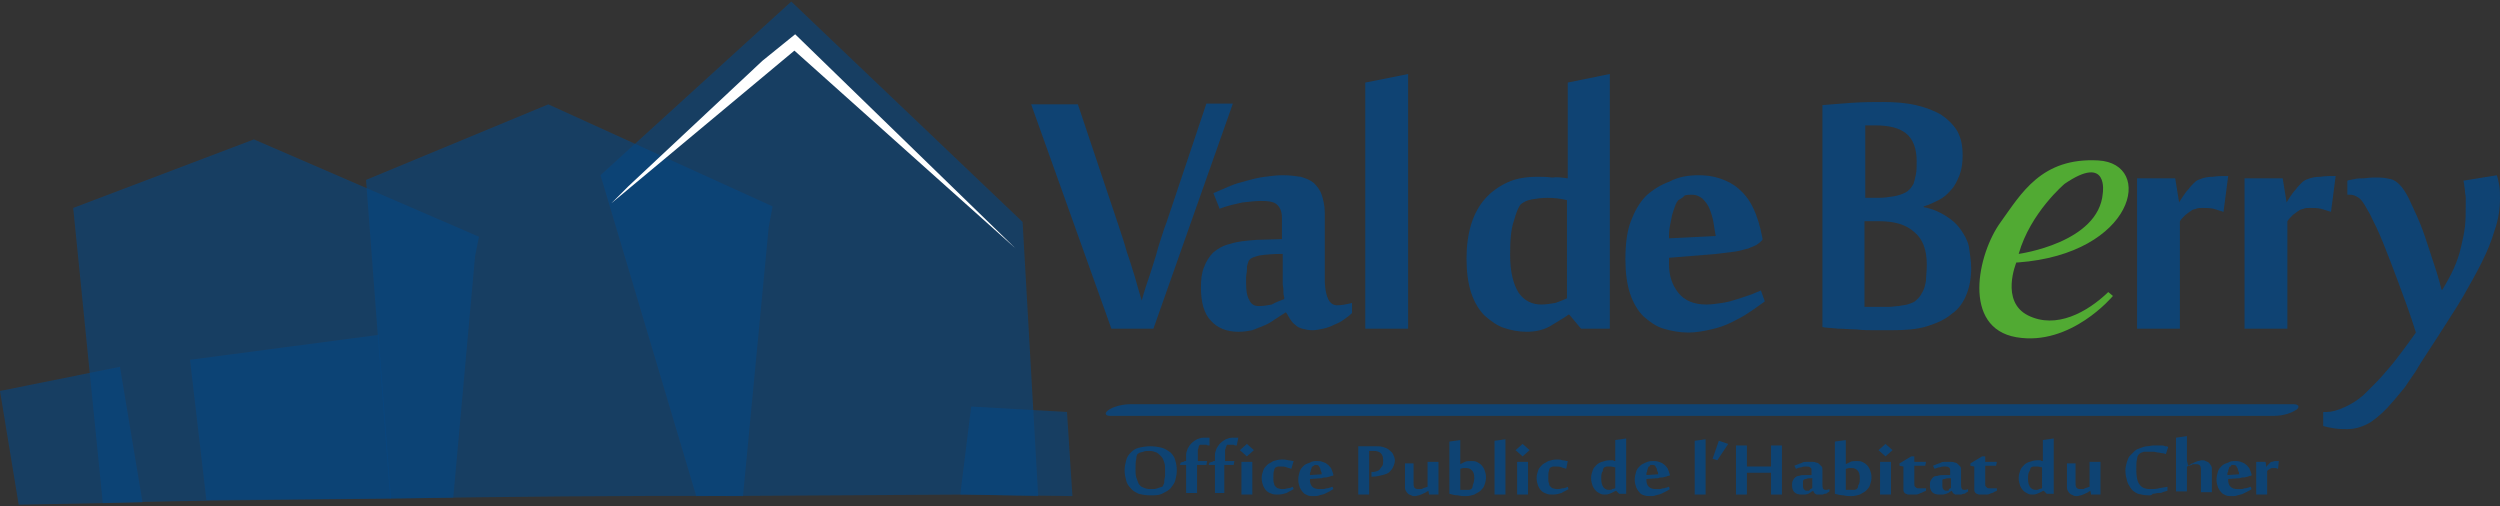 <svg xmlns="http://www.w3.org/2000/svg" xmlns:xlink="http://www.w3.org/1999/xlink" id="Calque_1" x="0px" y="0px" viewBox="0 0 321 65" style="enable-background:new 0 0 321 65;" xml:space="preserve"><rect x="0" y="0" width="321" height="65" fill="#333333" stroke="none"/><style type="text/css">	.st0{opacity:0.6;fill:#064783;enable-background:new    ;}	.st1{opacity:0.8;fill:#064783;enable-background:new    ;}	.st2{opacity:0.8;}	.st3{fill:#064783;}	.st4{fill:#FFFFFF;}	.st5{fill:#51AA33;}</style><g>	<polygon id="Abris_jardin_1" class="st0" points="18.3,64.5 2.4,64.8 0,50.2 15.4,47.1  "></polygon>	<polygon id="Garage_1" class="st0" points="50.2,64 48.6,43 24.4,46.2 26.5,64.2  "></polygon>	<polygon id="Maison_3" class="st0" points="131.3,28.5 133.3,63.7 124.1,63.5 89.4,63.7 77.5,23.8 77.1,22.5 101.6,0.2  "></polygon>	<polygon id="Composteur" class="st0" points="137,52.9 137.7,63.7 123.3,63.5 124.7,52.2  "></polygon>	<path id="Maison_2" class="st0" d="M95.4,63.7l3.3-34.5l0.5-2.7L70.4,13.4L47,23.1L50.1,64C64.4,63.8,80.3,63.6,95.4,63.7z"></path>	<g id="Office_Public_de_l_x27_Habitat_du_Cher">		<g>			<path class="st1" d="M151.1,60.4c0,0.5-0.1,0.9-0.2,1.3c-0.1,0.4-0.4,0.7-0.6,1c-0.3,0.3-0.7,0.5-1.1,0.7    c-0.4,0.2-0.9,0.2-1.5,0.2s-1.1-0.1-1.5-0.2c-0.4-0.2-0.8-0.4-1-0.7c-0.3-0.3-0.5-0.6-0.6-1s-0.2-0.8-0.2-1.3s0.1-0.9,0.2-1.3    c0.1-0.4,0.3-0.7,0.6-1s0.6-0.5,1-0.6s0.9-0.2,1.5-0.2s1.1,0.1,1.5,0.2c0.4,0.1,0.8,0.4,1.1,0.6c0.3,0.3,0.5,0.6,0.6,1    C151,59.4,151.1,59.9,151.1,60.4z M149.6,60.4c0-0.4,0-0.7-0.1-1s-0.2-0.6-0.4-0.8s-0.4-0.4-0.6-0.5c-0.3-0.1-0.5-0.2-0.9-0.2    c-0.3,0-0.6,0-0.8,0.1c-0.3,0.1-0.5,0.1-0.6,0.2c-0.2,0.1-0.3,0.3-0.3,0.7c-0.1,0.4-0.1,0.8-0.1,1.4c0,0.4,0,0.7,0.1,1    s0.2,0.6,0.3,0.8s0.3,0.4,0.6,0.5c0.2,0.1,0.5,0.2,0.9,0.2s0.7,0,0.9-0.1s0.4-0.1,0.6-0.2c0.1,0,0.1-0.1,0.2-0.3    c0.1-0.1,0.1-0.3,0.1-0.5s0.1-0.4,0.1-0.7C149.6,60.9,149.6,60.6,149.6,60.4z"></path>			<path class="st1" d="M155.3,57.2c-0.1,0-0.3,0-0.4-0.1c-0.1,0-0.3,0-0.4,0c-0.1,0-0.2,0-0.3,0s-0.2,0-0.2,0.1    c0,0-0.1,0.1-0.1,0.2c0,0.1,0,0.2-0.1,0.3c0,0.1,0,0.3,0,0.4c0,0.2,0,0.3,0,0.5v0.6h1.2l-0.1,0.5c-0.1,0-0.3,0-0.4,0    c-0.1,0-0.2,0-0.4,0c-0.1,0-0.3,0-0.4,0v3.6h-1.4v-3.6c0,0-0.1,0-0.2,0c-0.1,0-0.2,0-0.3,0h-0.3l0.1-0.3c0.1,0,0.2-0.1,0.3-0.1    s0.1,0,0.2-0.1c0.1,0,0.1,0,0.2,0v-0.8c0-0.3,0.1-0.5,0.2-0.8c0.1-0.2,0.3-0.5,0.5-0.7s0.5-0.4,0.7-0.5c0.3-0.1,0.5-0.2,0.8-0.2    c0.1,0,0.2,0,0.4,0c0.1,0,0.3,0,0.4,0V57.2z"></path>			<path class="st1" d="M158.8,57.2c-0.1,0-0.3,0-0.4-0.1c-0.1,0-0.3,0-0.4,0c-0.1,0-0.2,0-0.3,0s-0.2,0-0.2,0.1c0,0,0,0.1-0.1,0.2    c0,0.1,0,0.2-0.1,0.3c0,0.1,0,0.3,0,0.4c0,0.2,0,0.3,0,0.5v0.6h1.2l-0.1,0.5c-0.1,0-0.3,0-0.4,0c-0.1,0-0.2,0-0.4,0    c-0.1,0-0.3,0-0.4,0v3.6H156v-3.6c0,0-0.1,0-0.2,0c-0.1,0-0.2,0-0.3,0h-0.3l0.1-0.3c0.1,0,0.2-0.1,0.3-0.1s0.1,0,0.2-0.1    c0.1,0,0.1,0,0.2,0v-0.8c0-0.3,0.1-0.5,0.2-0.8c0.1-0.2,0.3-0.5,0.5-0.7s0.5-0.4,0.7-0.5c0.3-0.1,0.5-0.2,0.8-0.2    c0.1,0,0.2,0,0.4,0c0.1,0,0.3,0,0.4,0L158.8,57.2z"></path>			<path class="st1" d="M160.1,57l0.9,0.8l-0.9,0.8l-0.9-0.8L160.1,57z M160.8,63.5h-1.4v-4.2h1.4V63.5z"></path>			<path class="st1" d="M165.8,60.2c-0.2-0.1-0.4-0.1-0.6-0.2c-0.2-0.1-0.5-0.1-0.8-0.1c-0.1,0-0.2,0-0.3,0s-0.2,0.1-0.3,0.1    c-0.1,0.1-0.2,0.2-0.2,0.4c-0.1,0.2-0.1,0.6-0.1,1c0,0.3,0,0.5,0.1,0.7c0,0.2,0.1,0.3,0.2,0.4c0.1,0.1,0.2,0.2,0.3,0.2    s0.3,0.1,0.4,0.1c0.3,0,0.5,0,0.8-0.1c0.3,0,0.5-0.1,0.7-0.2l0.1,0.3c-0.3,0.2-0.6,0.3-0.9,0.5c-0.3,0.1-0.7,0.2-1.1,0.2    c-0.3,0-0.6,0-0.8-0.1c-0.3-0.1-0.5-0.2-0.7-0.4s-0.3-0.4-0.4-0.6c-0.1-0.3-0.2-0.6-0.2-1s0.1-0.7,0.2-1c0.1-0.3,0.3-0.5,0.5-0.7    s0.5-0.3,0.8-0.5c0.3-0.1,0.7-0.2,1.1-0.2c0.2,0,0.5,0,0.8,0.1c0.3,0,0.5,0.1,0.7,0.1L165.8,60.2z"></path>			<path class="st1" d="M169.1,59.2c0.2,0,0.5,0,0.7,0.1s0.4,0.1,0.6,0.3c0.2,0.1,0.3,0.3,0.5,0.5c0.1,0.2,0.2,0.5,0.3,0.8v0.1    c0,0.1-0.1,0.1-0.2,0.1c-0.1,0-0.2,0.1-0.3,0.1s-0.3,0.1-0.4,0.1c-0.2,0-0.4,0-0.6,0.1l-1.5,0.1v0.2c0,0.3,0.1,0.6,0.3,0.8    s0.5,0.3,0.9,0.3c0.2,0,0.3,0,0.5,0s0.3-0.1,0.5-0.1s0.3-0.1,0.4-0.1c0.1,0,0.2-0.1,0.3-0.1l0.1,0.3c-0.2,0.1-0.3,0.2-0.5,0.3    s-0.4,0.2-0.6,0.3c-0.2,0.1-0.4,0.1-0.7,0.2c-0.2,0.1-0.5,0.1-0.7,0.1c-0.3,0-0.6,0-0.8-0.1s-0.5-0.2-0.6-0.4    c-0.2-0.2-0.3-0.4-0.4-0.6c-0.1-0.3-0.2-0.6-0.2-1s0.1-0.8,0.2-1.1c0.1-0.3,0.3-0.5,0.5-0.7s0.5-0.3,0.8-0.4    C168.5,59.2,168.8,59.2,169.1,59.2z M168.5,59.9c0,0-0.1,0.1-0.1,0.2c0,0.1-0.1,0.2-0.1,0.3s0,0.2-0.1,0.3c0,0.1,0,0.2,0,0.3    l1.5-0.1c0-0.1,0-0.3-0.1-0.4c0-0.1-0.1-0.3-0.1-0.4c-0.1-0.1-0.1-0.2-0.2-0.3c-0.1-0.1-0.2-0.1-0.3-0.1s-0.2,0-0.2,0    C168.6,59.9,168.5,59.9,168.5,59.9z"></path>			<path class="st1" d="M176.1,60.6h0.2c0.2,0,0.4-0.1,0.5-0.1c0.2-0.1,0.3-0.1,0.4-0.3c0.1-0.1,0.2-0.3,0.3-0.4    c0.1-0.2,0.1-0.4,0.1-0.7c0-0.4-0.1-0.7-0.3-0.9s-0.5-0.3-0.9-0.3c-0.1,0-0.2,0-0.3,0s-0.2,0-0.3,0v5.6h-1.4v-6.2    c0.2,0,0.3,0,0.5,0s0.4,0,0.5,0c0.2,0,0.4,0,0.6,0c0.2,0,0.4,0,0.5,0c0.4,0,0.8,0,1.1,0.1s0.6,0.2,0.8,0.4s0.4,0.3,0.5,0.6    c0.1,0.2,0.2,0.5,0.2,0.7c0,0.3-0.1,0.6-0.2,0.8c-0.1,0.3-0.3,0.5-0.5,0.7s-0.5,0.3-0.9,0.4c-0.4,0.1-0.8,0.2-1.3,0.2h-0.1    L176.1,60.6z"></path>			<path class="st1" d="M181.5,59.2V62c0,0.3,0,0.4,0.1,0.6c0.1,0.1,0.2,0.2,0.5,0.2c0.1,0,0.2,0,0.3,0s0.2,0,0.3-0.1    c0.1,0,0.2-0.1,0.3-0.1s0.2-0.1,0.3-0.1v-3.2h1.4v4.2h-1.2l-0.1-0.5l0,0c-0.1,0.1-0.2,0.1-0.3,0.2c-0.1,0.1-0.3,0.1-0.4,0.2    c-0.2,0.1-0.3,0.1-0.5,0.2c-0.2,0-0.3,0.1-0.5,0.1s-0.3,0-0.5-0.1s-0.3-0.1-0.4-0.2c-0.1-0.1-0.2-0.2-0.3-0.4s-0.1-0.3-0.1-0.5    v-3h1.1V59.2z"></path>			<path class="st1" d="M186.1,56.7l1.4-0.2V59c0,0.1,0,0.1,0,0.2c0,0.1,0,0.2,0,0.2c0,0.1,0,0.2,0,0.2c0.2-0.1,0.4-0.2,0.6-0.3    c0.2-0.1,0.5-0.1,0.8-0.1c0.2,0,0.5,0,0.7,0.1s0.4,0.2,0.6,0.4c0.2,0.2,0.3,0.4,0.4,0.6c0.1,0.3,0.2,0.6,0.2,1s-0.1,0.7-0.2,1    c-0.1,0.3-0.3,0.5-0.5,0.7s-0.5,0.3-0.8,0.5c-0.3,0.1-0.7,0.2-1.1,0.2c-0.3,0-0.6,0-1-0.1c-0.4,0-0.7-0.1-1.1-0.2L186.1,56.7    L186.1,56.7z M189.3,61.4c0-0.5-0.1-0.8-0.3-1s-0.4-0.3-0.7-0.3c-0.1,0-0.3,0-0.4,0c-0.2,0-0.3,0.1-0.4,0.1v2.7    c0.1,0,0.2,0,0.3,0s0.2,0,0.3,0c0.2,0,0.4,0,0.5,0s0.3-0.1,0.3-0.1c0.1-0.1,0.2-0.2,0.2-0.5C189.2,62.1,189.3,61.7,189.3,61.4z"></path>			<path class="st1" d="M193.3,63.5h-1.4v-6.9l1.4-0.2V63.5z"></path>			<path class="st1" d="M195.5,57l0.9,0.8l-0.9,0.8l-0.9-0.8L195.5,57z M196.2,63.5h-1.4v-4.2h1.4V63.5z"></path>			<path class="st1" d="M201.1,60.2c-0.2-0.1-0.4-0.1-0.6-0.2c-0.2-0.1-0.5-0.1-0.8-0.1c-0.1,0-0.2,0-0.3,0s-0.2,0.1-0.3,0.1    c-0.1,0.1-0.2,0.2-0.2,0.4c-0.1,0.2-0.1,0.6-0.1,1c0,0.3,0,0.5,0.1,0.7c0,0.2,0.1,0.3,0.2,0.4c0.1,0.1,0.2,0.2,0.3,0.2    s0.3,0.1,0.4,0.1c0.2,0,0.5,0,0.8-0.1c0.3,0,0.5-0.1,0.7-0.2l0.1,0.3c-0.3,0.2-0.6,0.3-0.9,0.5c-0.3,0.1-0.7,0.2-1.1,0.2    c-0.3,0-0.6,0-0.8-0.1c-0.3-0.1-0.5-0.2-0.7-0.4s-0.3-0.4-0.4-0.6c-0.1-0.3-0.2-0.6-0.2-1s0.1-0.7,0.2-1c0.1-0.3,0.3-0.5,0.5-0.7    s0.5-0.3,0.8-0.5c0.3-0.1,0.7-0.2,1.1-0.2c0.2,0,0.5,0,0.7,0.1c0.3,0,0.5,0.1,0.7,0.1L201.1,60.2z"></path>			<path class="st1" d="M207.4,59.2c0-0.1,0-0.1,0-0.2c0-0.1,0-0.1,0-0.2c0-0.1,0-0.1,0-0.1v-2.2l1.4-0.2v7.1h-0.9l-0.4-0.4l0,0    c-0.2,0.1-0.4,0.2-0.6,0.3c-0.2,0.1-0.5,0.2-0.7,0.2c-0.3,0-0.5,0-0.7-0.1s-0.4-0.2-0.6-0.4c-0.2-0.2-0.3-0.4-0.4-0.6    c-0.1-0.3-0.2-0.6-0.2-1s0.1-0.7,0.2-1c0.1-0.3,0.3-0.5,0.5-0.7s0.4-0.3,0.7-0.4c0.3-0.1,0.6-0.2,1-0.2c0.1,0,0.3,0,0.5,0    C207.1,59.2,207.3,59.2,207.4,59.2z M205.6,61.5c0,0.5,0.1,0.8,0.3,1.1c0.2,0.2,0.4,0.3,0.7,0.3c0.2,0,0.3,0,0.4-0.1    c0.1,0,0.3-0.1,0.4-0.1V60c-0.2,0-0.4-0.1-0.6-0.1c-0.2,0-0.4,0-0.5,0S206,60,206,60c-0.1,0.1-0.2,0.2-0.2,0.5    C205.6,60.7,205.6,61.1,205.6,61.5z"></path>			<path class="st1" d="M212.3,59.2c0.2,0,0.4,0,0.7,0.1c0.2,0.1,0.4,0.1,0.6,0.3c0.2,0.1,0.3,0.3,0.5,0.5c0.1,0.2,0.2,0.5,0.3,0.8    v0.1c0,0.1-0.1,0.1-0.2,0.1c-0.1,0-0.2,0.1-0.3,0.1s-0.3,0.1-0.4,0.1c-0.2,0-0.4,0-0.6,0.1l-1.5,0.1v0.2c0,0.3,0.1,0.6,0.3,0.8    s0.5,0.3,0.9,0.3c0.2,0,0.3,0,0.5,0s0.3-0.1,0.5-0.1s0.3-0.1,0.4-0.1c0.1,0,0.2-0.1,0.3-0.1l0.1,0.3c-0.1,0.1-0.3,0.2-0.5,0.3    s-0.4,0.2-0.6,0.3c-0.2,0.1-0.4,0.1-0.7,0.2c-0.2,0.1-0.5,0.1-0.7,0.1c-0.3,0-0.5,0-0.8-0.1s-0.5-0.2-0.6-0.4    c-0.2-0.2-0.3-0.4-0.4-0.6c-0.1-0.3-0.2-0.6-0.2-1s0.1-0.8,0.2-1.1c0.1-0.3,0.3-0.5,0.5-0.7s0.5-0.3,0.7-0.4    C211.7,59.2,212,59.2,212.3,59.2z M211.7,59.9c0,0-0.1,0.1-0.1,0.2c0,0.1-0.1,0.2-0.1,0.3s0,0.2-0.1,0.3c0,0.1,0,0.2,0,0.3    l1.5-0.1c0-0.1,0-0.3-0.1-0.4c0-0.1-0.1-0.3-0.1-0.4c-0.1-0.1-0.1-0.2-0.2-0.3c-0.1-0.1-0.2-0.1-0.3-0.1s-0.2,0-0.3,0    C211.8,59.9,211.8,59.9,211.7,59.9z"></path>			<path class="st1" d="M287,59.2c0.2,0,0.4,0,0.7,0.1c0.2,0.1,0.4,0.1,0.6,0.3c0.2,0.1,0.3,0.3,0.5,0.5c0.1,0.2,0.2,0.5,0.3,0.8    v0.1c0,0.1-0.1,0.1-0.2,0.1s-0.2,0.1-0.3,0.1c-0.1,0-0.3,0.1-0.4,0.1c-0.2,0-0.4,0-0.6,0.1l-1.5,0.1v0.2c0,0.3,0.1,0.6,0.3,0.8    c0.2,0.2,0.5,0.3,0.9,0.3c0.2,0,0.3,0,0.5,0s0.3-0.1,0.5-0.1s0.3-0.1,0.4-0.1s0.2-0.1,0.3-0.1l0.1,0.3c-0.1,0.1-0.3,0.2-0.5,0.3    s-0.4,0.2-0.6,0.3s-0.4,0.1-0.7,0.2c-0.2,0.1-0.5,0.1-0.7,0.1c-0.3,0-0.6,0-0.8-0.1c-0.2-0.1-0.5-0.2-0.6-0.4    c-0.2-0.2-0.3-0.4-0.4-0.6c-0.1-0.3-0.2-0.6-0.2-1s0.1-0.8,0.2-1.1s0.3-0.5,0.5-0.7s0.5-0.3,0.8-0.4    C286.4,59.2,286.7,59.2,287,59.2z M286.3,59.9c0,0-0.1,0.1-0.1,0.2c0,0.1-0.1,0.2-0.1,0.3s0,0.2-0.1,0.3c0,0.1,0,0.2,0,0.3    l1.5-0.1c0-0.1,0-0.3-0.1-0.4c0-0.1-0.1-0.3-0.1-0.4c-0.1-0.1-0.1-0.2-0.2-0.3s-0.2-0.1-0.3-0.1c-0.1,0-0.2,0-0.3,0    C286.5,59.9,286.4,59.9,286.3,59.9z"></path>			<path class="st1" d="M219,63.5h-1.4v-6.9l1.4-0.2V63.5z"></path>			<path class="st1" d="M221.9,57l-1.4,2.1l-0.6-0.2l0.8-2.3L221.9,57z"></path>			<path class="st1" d="M227.4,63.5v-2.8h-3.1v2.8h-1.4v-6.3h1.4v2.7h3.1v-2.7h1.4v6.3H227.4z"></path>			<path class="st1" d="M234.4,62.9c0.1,0,0.3,0,0.5-0.1v0.3c-0.1,0.1-0.2,0.1-0.3,0.2c-0.1,0.1-0.2,0.1-0.3,0.1s-0.2,0.1-0.3,0.1    s-0.2,0-0.4,0c-0.1,0-0.2,0-0.3,0s-0.2-0.1-0.2-0.1c-0.1,0-0.1-0.1-0.2-0.2c0-0.1-0.1-0.1-0.1-0.2c-0.1,0.1-0.2,0.1-0.3,0.2    c-0.1,0.1-0.2,0.1-0.3,0.2c-0.1,0-0.3,0.1-0.4,0.1c-0.1,0-0.3,0-0.5,0c-0.4,0-0.7-0.1-0.9-0.3s-0.3-0.5-0.3-0.9    c0-0.2,0-0.4,0.1-0.6c0.1-0.2,0.2-0.3,0.3-0.4c0.1-0.1,0.3-0.2,0.5-0.2c0.2-0.1,0.5-0.1,0.8-0.1h0.8v-0.6c0-0.2,0-0.3-0.2-0.4    c-0.1-0.1-0.3-0.1-0.5-0.1s-0.4,0-0.6,0.1c-0.2,0-0.5,0.1-0.7,0.2l-0.2-0.4c0.2-0.1,0.3-0.1,0.5-0.2c0.2-0.1,0.4-0.1,0.5-0.2    c0.2-0.1,0.4-0.1,0.6-0.1c0.2,0,0.4,0,0.6,0c0.2,0,0.4,0,0.6,0.1c0.2,0,0.3,0.1,0.4,0.2c0.1,0.1,0.2,0.2,0.3,0.3s0.1,0.3,0.1,0.5    v1.8C234,62.7,234.1,62.9,234.4,62.9z M232.7,62.7L232.7,62.7c0-0.2,0-0.3,0-0.4s0-0.3,0-0.4c0-0.1,0-0.3,0-0.5    c-0.3,0-0.6,0-0.8,0.1c-0.2,0-0.3,0.1-0.3,0.1s0,0.1-0.1,0.1c0,0.1,0,0.1,0,0.2c0,0.1,0,0.1,0,0.2c0,0.1,0,0.1,0,0.2    c0,0.2,0,0.3,0.1,0.5c0.1,0.1,0.2,0.2,0.3,0.2s0.3,0,0.4,0C232.4,62.8,232.6,62.7,232.7,62.7z"></path>			<path class="st1" d="M235.6,56.7l1.4-0.2V59c0,0.1,0,0.1,0,0.2c0,0.1,0,0.2,0,0.2c0,0.1,0,0.2,0,0.2c0.2-0.1,0.4-0.2,0.6-0.3    c0.2-0.1,0.5-0.1,0.8-0.1c0.2,0,0.5,0,0.7,0.1s0.4,0.2,0.6,0.4c0.2,0.2,0.3,0.4,0.4,0.6c0.1,0.3,0.2,0.6,0.2,1s-0.1,0.7-0.2,1    c-0.1,0.3-0.3,0.5-0.5,0.7s-0.5,0.3-0.8,0.5c-0.3,0.1-0.7,0.2-1.1,0.2c-0.3,0-0.6,0-1-0.1c-0.4,0-0.7-0.1-1.1-0.2L235.6,56.7    L235.6,56.7z M238.8,61.4c0-0.5-0.1-0.8-0.3-1s-0.4-0.3-0.7-0.3c-0.1,0-0.3,0-0.4,0c-0.1,0-0.3,0.1-0.4,0.1v2.7    c0.1,0,0.2,0,0.3,0s0.2,0,0.3,0c0.2,0,0.4,0,0.5,0s0.3-0.1,0.3-0.1c0.1-0.1,0.2-0.2,0.2-0.5C238.8,62.1,238.8,61.7,238.8,61.4z"></path>			<path class="st1" d="M242.1,57l0.9,0.8l-0.9,0.8l-0.9-0.8L242.1,57z M242.8,63.5h-1.4v-4.2h1.4V63.5z"></path>			<path class="st1" d="M244.4,59.9l-0.5-0.1v-0.3l1.5-0.9h0.4v0.7h1.5l-0.1,0.5c-0.1,0-0.2,0-0.4,0s-0.3,0-0.5,0s-0.3,0-0.5,0v2.3    c0,0.2,0,0.3,0.1,0.4c0.1,0.1,0.2,0.2,0.4,0.2c0.1,0,0.1,0,0.2,0c0.1,0,0.2,0,0.3,0s0.2,0,0.3,0s0.2,0,0.2,0V63    c-0.1,0.1-0.3,0.1-0.4,0.2c-0.2,0.1-0.3,0.1-0.5,0.2c-0.2,0.1-0.3,0.1-0.5,0.1s-0.3,0-0.5,0c-0.1,0-0.2,0-0.4,0    c-0.1,0-0.2-0.1-0.3-0.1c-0.1-0.1-0.2-0.1-0.2-0.2c-0.1-0.1-0.1-0.2-0.1-0.4V59.9z"></path>			<path class="st1" d="M252.2,62.9c0.1,0,0.3,0,0.5-0.1v0.3c-0.1,0.1-0.2,0.1-0.3,0.2c-0.1,0.1-0.2,0.1-0.3,0.1s-0.2,0.1-0.3,0.1    s-0.2,0-0.4,0c-0.1,0-0.2,0-0.3,0s-0.2-0.1-0.2-0.1c-0.1,0-0.1-0.1-0.2-0.2c0-0.1-0.1-0.1-0.1-0.2c-0.1,0.1-0.2,0.1-0.3,0.2    c-0.1,0.1-0.2,0.1-0.4,0.2c-0.1,0-0.3,0.1-0.4,0.1c-0.1,0-0.3,0-0.5,0c-0.4,0-0.7-0.1-0.9-0.3s-0.3-0.5-0.3-0.9    c0-0.2,0-0.4,0.1-0.6c0.1-0.2,0.2-0.3,0.3-0.4c0.1-0.1,0.3-0.2,0.6-0.2c0.2-0.1,0.5-0.1,0.8-0.1h0.8v-0.6c0-0.2,0-0.3-0.2-0.4    c-0.1-0.1-0.3-0.1-0.5-0.1s-0.4,0-0.6,0.1c-0.2,0-0.5,0.1-0.7,0.2l-0.2-0.4c0.2-0.1,0.3-0.1,0.5-0.2c0.2-0.1,0.4-0.1,0.5-0.2    c0.2-0.1,0.4-0.1,0.6-0.1c0.2,0,0.4,0,0.6,0c0.2,0,0.4,0,0.6,0.1c0.2,0,0.3,0.1,0.4,0.2c0.1,0.1,0.2,0.2,0.3,0.3s0.1,0.3,0.1,0.5    v1.8C251.8,62.7,251.9,62.9,252.2,62.9z M250.5,62.7L250.5,62.7c0-0.2,0-0.3,0-0.4s0-0.3,0-0.4c0-0.1,0-0.3,0-0.5    c-0.3,0-0.6,0-0.8,0.1c-0.2,0-0.3,0.1-0.3,0.1v0.1c0,0.1,0,0.1,0,0.2c0,0.1,0,0.1,0,0.2c0,0.1,0,0.1,0,0.2c0,0.2,0,0.3,0.1,0.5    c0.1,0.1,0.2,0.2,0.3,0.2s0.3,0,0.4,0C250.2,62.8,250.3,62.7,250.5,62.7z"></path>			<path class="st1" d="M253.5,59.9l-0.5-0.1v-0.3l1.5-0.9h0.4v0.7h1.5l-0.1,0.5c-0.1,0-0.2,0-0.4,0c-0.2,0-0.3,0-0.5,0    s-0.3,0-0.5,0v2.3c0,0.2,0,0.3,0.1,0.4c0.1,0.1,0.2,0.2,0.4,0.2c0.1,0,0.1,0,0.2,0c0.1,0,0.2,0,0.3,0s0.2,0,0.3,0    c0.1,0,0.2,0,0.2,0V63c-0.1,0.1-0.3,0.1-0.4,0.2c-0.1,0.1-0.3,0.1-0.5,0.2c-0.2,0.1-0.3,0.1-0.5,0.1s-0.3,0-0.5,0    c-0.1,0-0.2,0-0.4,0c-0.1,0-0.2-0.1-0.3-0.1c-0.1-0.1-0.2-0.1-0.2-0.2c-0.1-0.1-0.1-0.2-0.1-0.4V59.9z"></path>			<path class="st1" d="M262.3,59.2c0-0.1,0-0.1,0-0.2c0-0.1,0-0.1,0-0.2c0-0.1,0-0.1,0-0.1v-2.2l1.4-0.2v7.1h-0.9l-0.4-0.4l0,0    c-0.2,0.1-0.4,0.2-0.6,0.3s-0.5,0.2-0.7,0.2c-0.3,0-0.5,0-0.7-0.1s-0.4-0.2-0.6-0.4s-0.3-0.4-0.4-0.6c-0.1-0.3-0.2-0.6-0.2-1    s0.1-0.7,0.2-1s0.3-0.5,0.5-0.7s0.4-0.3,0.7-0.4c0.3-0.1,0.6-0.2,1-0.2c0.1,0,0.3,0,0.5,0C261.9,59.2,262.1,59.2,262.3,59.2z     M260.4,61.5c0,0.5,0.1,0.8,0.3,1.1c0.2,0.2,0.4,0.3,0.7,0.3c0.2,0,0.3,0,0.4-0.1c0.1,0,0.3-0.1,0.4-0.1V60    c-0.2,0-0.4-0.1-0.6-0.1s-0.4,0-0.5,0s-0.3,0.1-0.3,0.1c-0.1,0.1-0.1,0.2-0.2,0.5C260.4,60.7,260.4,61.1,260.4,61.5z"></path>			<path class="st1" d="M266.5,59.2V62c0,0.3,0,0.4,0.1,0.6c0.1,0.1,0.2,0.2,0.5,0.2c0.1,0,0.2,0,0.3,0c0.1,0,0.2,0,0.3-0.1    c0.1,0,0.2-0.1,0.3-0.1c0.1,0,0.2-0.1,0.3-0.1v-3.2h1.4v4.2h-1.2l-0.1-0.5l0,0c-0.1,0.1-0.2,0.1-0.3,0.2    c-0.1,0.1-0.3,0.1-0.4,0.2c-0.2,0.1-0.3,0.1-0.5,0.2c-0.2,0-0.3,0.1-0.5,0.1s-0.4,0-0.5-0.1c-0.2-0.1-0.3-0.1-0.4-0.2    c-0.1-0.1-0.2-0.2-0.3-0.4c-0.1-0.2-0.1-0.3-0.1-0.5v-3h1.1V59.2z"></path>			<path class="st1" d="M275.9,63.6c-0.5,0-1-0.1-1.4-0.2c-0.4-0.2-0.7-0.4-0.9-0.7c-0.2-0.3-0.4-0.6-0.5-1s-0.2-0.8-0.2-1.3    c0-0.4,0.1-0.7,0.2-1.1c0.1-0.3,0.2-0.6,0.4-0.8c0.2-0.2,0.4-0.4,0.6-0.6c0.2-0.2,0.5-0.3,0.8-0.4c0.3-0.1,0.5-0.2,0.8-0.2    s0.5-0.1,0.8-0.1c0.2,0,0.3,0,0.5,0s0.4,0,0.5,0c0.2,0,0.3,0,0.5,0.1c0.1,0,0.3,0,0.4,0.1l-0.3,0.9c-0.1,0-0.2-0.1-0.4-0.1    c-0.2,0-0.4-0.1-0.6-0.1s-0.4-0.1-0.6-0.1s-0.3,0-0.5,0c-0.1,0-0.3,0-0.4,0s-0.2,0-0.3,0c-0.1,0-0.2,0.1-0.3,0.1    c-0.1,0-0.2,0.1-0.2,0.1c-0.2,0.1-0.4,0.4-0.4,0.7c-0.1,0.4-0.1,0.8-0.1,1.4c0,0.8,0.1,1.5,0.4,1.9s0.7,0.6,1.4,0.6    c0.4,0,0.7,0,1.1-0.1s0.7-0.1,1.1-0.2V63c-0.2,0.1-0.4,0.1-0.6,0.2c-0.2,0.1-0.4,0.1-0.6,0.1s-0.4,0.1-0.7,0.1    C276.3,63.6,276.1,63.6,275.9,63.6z"></path>			<path class="st1" d="M281,59.8c0.1-0.1,0.2-0.1,0.3-0.2c0.1-0.1,0.3-0.1,0.4-0.2c0.2-0.1,0.3-0.1,0.5-0.2c0.2,0,0.3-0.1,0.5-0.1    s0.4,0,0.5,0.1c0.2,0.1,0.3,0.1,0.4,0.2c0.1,0.1,0.2,0.2,0.3,0.4C284,60,284,60,284,60.2v3h-1.4v-2.8c0-0.2,0-0.4-0.1-0.6    c-0.1-0.1-0.2-0.2-0.5-0.2c-0.1,0-0.2,0-0.3,0c-0.1,0-0.2,0-0.3,0.1c-0.1,0-0.2,0.1-0.3,0.1c-0.1,0-0.2,0.1-0.3,0.1v3.2h-1.4    v-6.9l1.4-0.2v2.6c0,0.1,0,0.2,0,0.2c0,0.1,0,0.2,0,0.3C280.9,59.6,280.9,59.7,281,59.8L281,59.8z"></path>			<path class="st1" d="M292.5,60.2c-0.1,0-0.2-0.1-0.3-0.1c-0.1,0-0.2,0-0.3,0c-0.1,0-0.1,0-0.2,0s-0.1,0-0.2,0.1    c-0.1,0-0.1,0.1-0.2,0.1s-0.1,0.1-0.2,0.2v3h-1.4v-4.2h1.2L291,60l0,0c0-0.1,0.1-0.1,0.1-0.2c0.1-0.1,0.1-0.1,0.2-0.2    c0.1-0.1,0.1-0.1,0.2-0.2c0.1-0.1,0.1-0.1,0.2-0.1s0.3-0.1,0.4-0.1c0.2,0,0.3,0,0.5,0L292.5,60.2z"></path>		</g>	</g>	<g id="Trait" class="st2">		<g>			<path class="st3" d="M294.5,51.9c-5,0-9.9,0-14.9,0c-11.9,0-23.8,0-35.7,0c-14.4,0-28.8,0-43.1,0c-12.4,0-24.8,0-37.3,0    c-6,0-12,0-18,0c-0.1,0-0.2,0-0.3,0c-0.9,0-2,0.2-2.8,0.7c-0.6,0.4-0.6,0.8,0.2,0.8c5,0,9.9,0,14.9,0c11.9,0,23.8,0,35.7,0    c14.4,0,28.8,0,43.1,0c12.4,0,24.8,0,37.3,0c6,0,12,0,18,0c0.1,0,0.2,0,0.3,0c0.9,0,2-0.2,2.8-0.7    C295.3,52.4,295.3,51.9,294.5,51.9L294.5,51.9z"></path>		</g>	</g>	<path id="Maison_1" class="st0" d="M58.2,63.9l2.8-31l0.5-2.5L32.6,17.9L9.4,26.7l3.8,37.9C23.9,64.2,40.2,64.2,58.2,63.9z"></path>	<polygon id="To&#xEE;t_CD_18" class="st4" points="130.4,31.9 130.4,31.9 102,6.5 78.5,26.1 80.7,23.9 97.9,7.8 102.1,4.4  "></polygon>	<g id="Val_de_Berry" class="st2">		<path class="st3" d="M154.9,13.3h3.4l-10.2,28.9h-5.4l-10.3-28.8h6l5.2,15.5c0.4,1.2,0.8,2.4,1.1,3.5c0.4,1.1,0.7,2.2,1,3.1   c0.3,1.1,0.6,2.1,0.9,3.1c0.3-1.2,0.7-2.3,1.1-3.5c0.3-1,0.7-2.1,1-3.3c0.4-1.2,0.7-2.3,1.1-3.3L154.9,13.3z"></path>		<path class="st3" d="M171.7,39.2c0.5,0,1.1-0.1,1.9-0.3v1.3c-0.3,0.3-0.6,0.5-1,0.8s-0.8,0.5-1.3,0.7c-0.4,0.2-0.9,0.4-1.4,0.5   s-0.9,0.2-1.4,0.2s-0.9-0.1-1.3-0.2c-0.4-0.1-0.7-0.3-0.9-0.5c-0.3-0.2-0.5-0.5-0.7-0.8s-0.3-0.6-0.5-0.8   c-0.5,0.3-0.9,0.6-1.4,0.9c-0.4,0.3-0.9,0.6-1.4,0.8s-1,0.4-1.5,0.6c-0.5,0.1-1.1,0.2-1.8,0.2c-1.5,0-2.7-0.5-3.5-1.4   c-0.9-0.9-1.3-2.4-1.3-4.3c0-1,0.1-1.9,0.4-2.6c0.3-0.8,0.7-1.4,1.2-1.9c0.6-0.5,1.3-0.9,2.2-1.1c0.9-0.3,2-0.4,3.3-0.5l3.3-0.1   V28c0-0.8-0.2-1.3-0.6-1.7c-0.4-0.4-1.1-0.5-2.1-0.5c-0.7,0-1.5,0.1-2.4,0.2c-0.9,0.2-1.9,0.4-2.9,0.8l-0.8-2   c0.7-0.3,1.4-0.6,2.1-0.9c0.7-0.3,1.4-0.5,2.2-0.7c0.7-0.2,1.5-0.4,2.3-0.5s1.5-0.2,2.3-0.2c0.9,0,1.6,0.1,2.3,0.2   c0.7,0.2,1.2,0.4,1.7,0.8c0.4,0.4,0.8,0.9,1,1.5s0.4,1.4,0.4,2.3v8.9C170.2,38.2,170.7,39.2,171.7,39.2z M164.9,38.4   c0-0.1,0-0.3-0.1-0.6c0-0.3,0-0.8-0.1-1.3c0-0.5,0-1.1,0-1.8s0-1.4,0-2.1c-1.3,0-2.3,0.1-3,0.2c-0.7,0.2-1.1,0.3-1.3,0.6   c-0.1,0.1-0.1,0.2-0.2,0.5c-0.1,0.2-0.1,0.5-0.1,0.8s-0.1,0.6-0.1,0.9c0,0.3,0,0.6,0,0.8c0,0.9,0.1,1.6,0.4,2.1   c0.2,0.5,0.6,0.8,1.2,0.8c0.6,0,1.2-0.1,1.7-0.2C163.8,38.8,164.4,38.6,164.9,38.4z"></path>		<path class="st3" d="M180.8,42.2h-5.5V10.6l5.5-1.1V42.2z"></path>		<path class="st3" d="M201.3,22.9c0-0.3,0-0.6,0-0.8c0-0.2,0-0.5,0-0.7s0-0.4,0-0.6V10.6l5.4-1.1v32.7H203l-1.5-1.8h-0.1   c-0.7,0.5-1.6,1-2.4,1.5c-0.9,0.5-1.9,0.7-3,0.7c-1,0-2-0.2-2.9-0.5s-1.7-0.9-2.5-1.6c-0.7-0.7-1.3-1.7-1.7-2.9s-0.6-2.7-0.6-4.4   c0-1.6,0.2-3.1,0.6-4.4c0.4-1.3,1-2.4,1.8-3.3s1.8-1.6,2.9-2.1c1.1-0.5,2.4-0.7,3.8-0.7c0.6,0,1.2,0,1.9,0.1   C199.9,22.7,200.6,22.8,201.3,22.9z M193.9,32.7c0,2.2,0.4,3.8,1.1,4.9c0.7,1,1.7,1.5,2.9,1.5c0.6,0,1.2-0.1,1.8-0.2   c0.6-0.2,1.1-0.4,1.5-0.6V25.7c-0.8-0.2-1.7-0.3-2.5-0.3s-1.4,0.1-2,0.2s-1,0.3-1.4,0.6c-0.3,0.3-0.6,1-0.9,2.1   C194,29.4,193.9,30.9,193.9,32.7z"></path>		<path class="st3" d="M218.1,22.5c0.9,0,1.8,0.1,2.7,0.4s1.7,0.7,2.4,1.3c0.7,0.6,1.4,1.4,1.9,2.5c0.5,1,0.9,2.3,1.2,3.9v0.2   c-0.2,0.2-0.4,0.4-0.7,0.6s-0.7,0.3-1.1,0.5c-0.5,0.1-1,0.3-1.7,0.4s-1.5,0.2-2.4,0.3l-6.1,0.5v0.8c0,1.5,0.4,2.7,1.2,3.7   s2,1.5,3.6,1.5c0.6,0,1.3-0.1,2-0.2c0.7-0.1,1.4-0.3,2-0.5s1.2-0.4,1.8-0.6c0.5-0.2,0.9-0.4,1.2-0.5l0.5,1.4   c-0.6,0.4-1.2,0.9-2,1.4c-0.7,0.5-1.5,0.9-2.3,1.3c-0.8,0.4-1.7,0.7-2.6,0.9c-0.9,0.2-1.9,0.4-2.9,0.4c-1.1,0-2.2-0.2-3.2-0.5   s-1.8-0.9-2.6-1.6c-0.7-0.7-1.3-1.7-1.7-2.9s-0.6-2.7-0.6-4.4c0-1.9,0.2-3.6,0.7-4.9s1.1-2.4,2-3.3c0.9-0.8,1.9-1.4,3-1.8   C215.5,22.7,216.8,22.5,218.1,22.5z M215.5,25.7c-0.1,0.1-0.3,0.4-0.4,0.7c-0.1,0.3-0.3,0.8-0.4,1.2c-0.1,0.5-0.2,1-0.3,1.5   s-0.1,1-0.1,1.5l6-0.3c-0.1-0.6-0.2-1.1-0.3-1.8c-0.1-0.6-0.3-1.2-0.5-1.7s-0.5-0.9-0.9-1.3c-0.4-0.3-0.8-0.5-1.3-0.5   c-0.4,0-0.7,0-1,0.1C216.1,25.4,215.8,25.5,215.5,25.7z"></path>		<path class="st3" d="M253.1,34.4c0,1.3-0.2,2.4-0.6,3.4c-0.4,1-1,1.9-1.9,2.5c-0.8,0.7-1.9,1.2-3.2,1.6c-1.3,0.4-2.8,0.5-4.6,0.5   c-0.6,0-1.3,0-2,0c-0.8,0-1.6,0-2.4-0.1c-0.8,0-1.6-0.1-2.4-0.1c-0.8-0.1-1.5-0.1-2-0.2V13.5c1.1-0.1,2.4-0.2,3.8-0.3   c1.4-0.1,2.8-0.1,4-0.1c1.5,0,2.9,0.1,4.2,0.4c1.3,0.3,2.3,0.7,3.2,1.2c0.9,0.6,1.6,1.3,2.1,2.1c0.5,0.9,0.7,1.9,0.7,3.1   c0,1-0.1,1.8-0.4,2.6c-0.3,0.7-0.6,1.4-1.1,1.9c-0.5,0.6-1,1-1.6,1.3s-1.2,0.6-1.9,0.8v0.1c1.1,0.2,2,0.6,2.8,1.1s1.4,1,1.9,1.7   s0.9,1.4,1.1,2.2C252.9,32.5,253.1,33.4,253.1,34.4z M246.1,20.7c0-1.7-0.5-2.9-1.4-3.6s-2.2-1-3.9-1c-0.3,0-0.5,0-0.7,0   s-0.5,0-0.6,0v9.3h1.8c0.6,0,1.3-0.1,1.9-0.2c0.6-0.1,1.1-0.3,1.5-0.5c0.2-0.1,0.3-0.2,0.5-0.4c0.2-0.2,0.3-0.4,0.5-0.7   c0.1-0.3,0.2-0.7,0.3-1.2C246.1,21.9,246.1,21.4,246.1,20.7z M247.4,34c0-1.9-0.5-3.3-1.6-4.2c-1.1-1-2.6-1.4-4.6-1.4h-1.8v11   c0.2,0,0.3,0,0.4,0c0.1,0,0.2,0,0.4,0c0.1,0,0.3,0,0.5,0s0.5,0,0.8,0s0.7,0,1.1,0c0.4,0,0.8-0.1,1.2-0.1c0.4-0.1,0.7-0.1,1.1-0.2   c0.3-0.1,0.6-0.2,0.8-0.3s0.4-0.3,0.6-0.5c0.2-0.2,0.4-0.5,0.6-0.9c0.2-0.4,0.3-0.8,0.4-1.4C247.3,35.5,247.4,34.8,247.4,34z"></path>		<path class="st3" d="M285.5,27.2c-0.4-0.1-0.9-0.3-1.3-0.4c-0.5-0.1-0.9-0.1-1.4-0.1c-0.3,0-0.6,0-0.8,0.1   c-0.3,0.1-0.5,0.1-0.7,0.3c-0.2,0.1-0.4,0.3-0.7,0.5c-0.2,0.2-0.5,0.5-0.7,0.8v13.8h-5.5V22.9h4.9l0.5,3.1l0,0   c0.1-0.2,0.3-0.5,0.5-0.8s0.4-0.6,0.7-0.9c0.2-0.3,0.5-0.6,0.7-0.8c0.3-0.3,0.5-0.4,0.8-0.5c0.5-0.2,1-0.3,1.6-0.3   c0.6-0.1,1.3-0.1,2-0.1L285.5,27.2z"></path>		<path class="st3" d="M299.3,27.2c-0.4-0.1-0.9-0.3-1.3-0.4c-0.5-0.1-0.9-0.1-1.4-0.1c-0.3,0-0.6,0-0.8,0.1   c-0.3,0.1-0.5,0.1-0.7,0.3c-0.2,0.1-0.4,0.3-0.7,0.5c-0.2,0.2-0.5,0.5-0.7,0.8v13.8h-5.5V22.9h4.9l0.5,3.1l0,0   c0.1-0.2,0.3-0.5,0.5-0.8s0.4-0.6,0.7-0.9c0.2-0.3,0.5-0.6,0.7-0.8c0.3-0.3,0.5-0.4,0.8-0.5c0.5-0.2,1-0.3,1.6-0.3   c0.6-0.1,1.3-0.1,2-0.1L299.3,27.2z"></path>		<path class="st3" d="M307.3,51.5c-1,1.2-2,2.1-2.9,2.7c-1,0.6-2,0.9-3,0.9c-0.5,0-1.1,0-1.7-0.1s-1.1-0.2-1.4-0.3v-1.8h0.4   c0.7,0,1.4-0.2,2.3-0.6c0.9-0.4,1.7-0.9,2.5-1.6c0.4-0.4,0.9-0.9,1.5-1.5s1.2-1.3,1.8-2c0.6-0.7,1.2-1.5,1.8-2.3   c0.6-0.8,1.1-1.5,1.6-2.2c-0.7-2.3-1.5-4.4-2.2-6.3c-0.7-1.9-1.4-3.7-2-5.2s-1.2-2.7-1.7-3.7c-0.5-0.9-0.9-1.6-1.2-1.9   c-0.3-0.3-0.6-0.4-0.8-0.5c-0.3-0.1-0.5-0.1-0.7-0.1h-0.2v-1.8c0.2-0.1,0.5-0.1,0.9-0.2s0.7-0.1,1.1-0.1s0.8-0.1,1.2-0.1   c0.4,0,0.7,0,0.9,0c0.5,0,1,0.1,1.5,0.2c0.4,0.1,0.8,0.4,1.1,0.7c0.4,0.4,0.8,1,1.2,1.8c0.4,0.9,0.9,1.9,1.4,3.1s0.9,2.5,1.4,4   c0.5,1.5,1,3,1.4,4.6h0.1c0.6-1,1.1-1.9,1.5-2.8c0.4-0.9,0.7-1.8,0.9-2.7c0.2-0.9,0.4-1.7,0.5-2.6s0.1-1.8,0.1-2.8   c0-0.3,0-0.6,0-0.9s-0.1-0.6-0.1-0.9s-0.1-0.5-0.1-0.8c0-0.2-0.1-0.4-0.1-0.5l4.3-0.7c0.1,0.3,0.2,0.7,0.3,1.3   c0.1,0.6,0.1,1.1,0.1,1.6c0,1.4-0.2,2.8-0.7,4.2c-0.4,1.4-1,2.8-1.7,4.2s-1.5,2.8-2.3,4.2s-1.7,2.7-2.5,4   c-0.9,1.4-1.6,2.5-2.2,3.4s-1.1,1.7-1.5,2.4c-0.5,0.7-0.9,1.3-1.3,1.9C308.4,50.2,307.9,50.8,307.3,51.5z"></path>	</g>	<path class="st5" d="M270.7,37.5c-2.7,2.6-6.7,4.8-10.3,3c-3.6-1.8-1.5-6.8-1.5-6.8h0.2c15-1.1,17.6-12.7,10.3-13.1  c-7.3-0.4-9.9,4.3-12.5,7.9c-3,4.1-5,13.6,2,14.8c7,1.2,12.4-5.3,12.4-5.3C271.2,37.9,270.7,37.5,270.7,37.5z M265.1,23.6  c5.7-3.9,4.9,1.2,4.9,1.2c-0.5,6.4-10.8,7.8-10.8,7.8C260.7,27.3,265.1,23.6,265.1,23.6z"></path></g></svg>